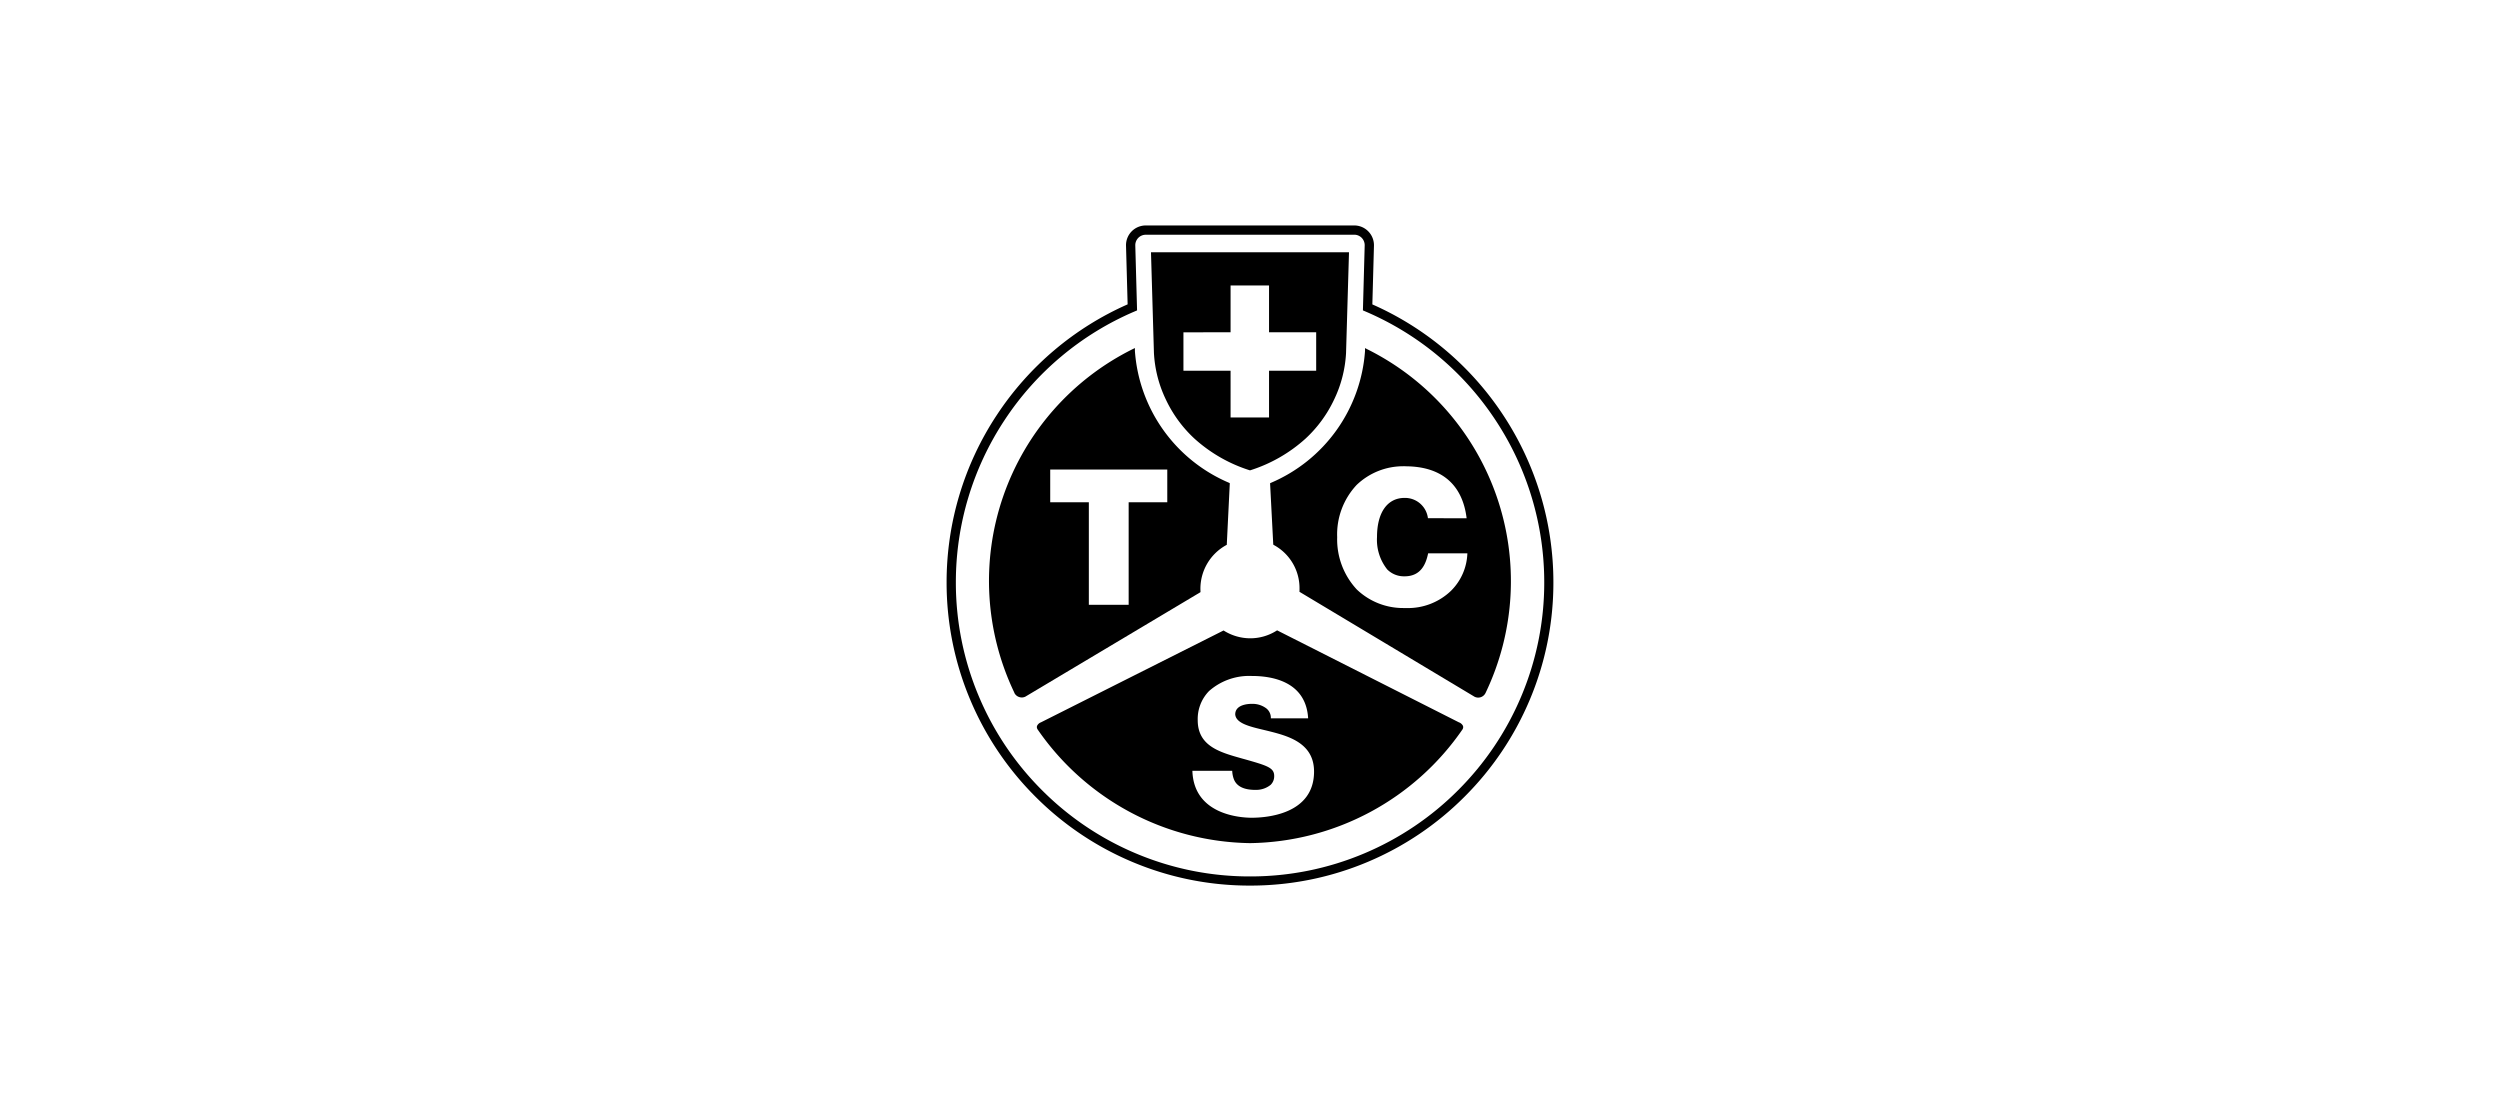 <svg xmlns="http://www.w3.org/2000/svg" xmlns:xlink="http://www.w3.org/1999/xlink" width="270" height="120" viewBox="0 0 270 120">
  <defs>
    <clipPath id="clip-_270x120px_Logo_TCS_Black">
      <rect width="270" height="120"/>
    </clipPath>
  </defs>
  <g id="_270x120px_Logo_TCS_Black" data-name="270x120px_Logo_TCS_Black" clip-path="url(#clip-_270x120px_Logo_TCS_Black)">
    <g id="logo-tcs" transform="translate(0.5 -2.004)">
      <g id="Gruppe_27556" data-name="Gruppe 27556" transform="translate(-378 -5214)">
        <g id="layer1" transform="translate(470.799 5827.795)">
          <g id="g2679" transform="translate(9.434 -586.944)">
            <path id="path11872" d="M-5.442-570.835A32.267,32.267,0,0,1-37.708-603.1a32.333,32.333,0,0,1,19.56-29.684l-.182-6.653a1.629,1.629,0,0,1,.475-1.214,1.629,1.629,0,0,1,1.212-.477h22.4a1.629,1.629,0,0,1,1.214.477,1.629,1.629,0,0,1,.475,1.214l-.182,6.653A32.336,32.336,0,0,1,26.825-603.1,32.268,32.268,0,0,1-5.444-570.83" transform="translate(37.708 641.132)" fill="none"/>
            <path id="path11876" d="M-5.439-570.335h-.008a32.556,32.556,0,0,1-12.747-2.575,32.656,32.656,0,0,1-10.414-7.021,32.658,32.658,0,0,1-7.022-10.414A32.564,32.564,0,0,1-38.208-603.1a32.744,32.744,0,0,1,5.417-18.047,32.742,32.742,0,0,1,14.134-11.961l-.173-6.313a2.135,2.135,0,0,1,.62-1.583,2.139,2.139,0,0,1,1.575-.624H5.748A2.112,2.112,0,0,1,7.325-641a2.135,2.135,0,0,1,.621,1.584l-.173,6.313a32.745,32.745,0,0,1,14.134,11.96A32.747,32.747,0,0,1,27.325-603.1a32.556,32.556,0,0,1-2.575,12.753,32.656,32.656,0,0,1-7.021,10.414,32.659,32.659,0,0,1-10.414,7.022A32.564,32.564,0,0,1-5.439-570.335ZM-16.7-640.627a1.137,1.137,0,0,0-.8.332,1.132,1.132,0,0,0-.329.841v.006l.191,6.992-.312.134a31.746,31.746,0,0,0-14.006,11.728,31.747,31.747,0,0,0-5.252,17.5,31.569,31.569,0,0,0,2.5,12.363,31.663,31.663,0,0,0,6.808,10.1,31.662,31.662,0,0,0,10.1,6.807,31.564,31.564,0,0,0,12.363,2.5h.008a31.572,31.572,0,0,0,12.359-2.5,31.664,31.664,0,0,0,10.1-6.808,31.661,31.661,0,0,0,6.807-10.1,31.561,31.561,0,0,0,2.5-12.363,31.749,31.749,0,0,0-5.253-17.495A31.749,31.749,0,0,0,7.066-632.323l-.312-.134.191-7a1.132,1.132,0,0,0-.329-.842,1.12,1.12,0,0,0-.841-.33H-16.7Z" transform="translate(37.708 641.132)"/>
            <path id="Differenzmenge_66" data-name="Differenzmenge 66" d="M1946.959,17856.713v0a16.154,16.154,0,0,1-5.994-3.426,13.662,13.662,0,0,1-3.08-4.2,13.191,13.191,0,0,1-1.3-5.061l-.318-10.867h21.385l-.318,10.867a13.19,13.19,0,0,1-1.3,5.061,13.666,13.666,0,0,1-3.08,4.2,16.153,16.153,0,0,1-5.994,3.426Zm-7.188-14.91h0v4.15h5.091V17851h4.154v-5.051h5.091v-4.15h-5.091v-5.055h-4.154v5.055Z" transform="translate(-1914.693 -17830.76)"/>
            <path id="Differenzmenge_68" data-name="Differenzmenge 68" d="M1959.288,17856.141h0a28.362,28.362,0,0,1-22.962-12.318l0,0v-.01a.4.4,0,0,1-.027-.35.754.754,0,0,1,.413-.367l19.655-9.887.072-.035.067.045a5.392,5.392,0,0,0,2.787.8h.03a5.322,5.322,0,0,0,2.824-.814l.067-.045.072.035,19.592,9.914-.013-.01a.781.781,0,0,1,.421.367.408.408,0,0,1-.027.354v.01l0,0A28.339,28.339,0,0,1,1959.288,17856.141Zm-6.22-7.814h0c.148,4.828,5.357,5.072,6.4,5.072,1.581,0,6.74-.359,6.74-4.988,0-2.664-2.066-3.6-4.087-4.158-.4-.109-.826-.217-1.326-.336h0c-1.553-.369-3.019-.717-3.1-1.676,0-1.059,1.372-1.143,1.793-1.143.029,0,.057,0,.086,0a2.471,2.471,0,0,1,1.348.4,1.289,1.289,0,0,1,.618,1.166h4.029c-.229-3.982-3.9-4.576-6.063-4.576-.1,0-.206-.006-.309-.006a6.551,6.551,0,0,0-4.325,1.629,4.32,4.32,0,0,0-1.228,3.154c0,2.789,2.385,3.461,4.692,4.109l.251.072.011,0c2.539.721,3.305.938,3.305,1.844a1.3,1.3,0,0,1-.376.949,2.474,2.474,0,0,1-1.554.551c-.037,0-.075,0-.113,0-1.249,0-2.03-.395-2.321-1.174a2.893,2.893,0,0,1-.17-.887Z" transform="translate(-1927.023 -17789.93)"/>
            <path id="Differenzmenge_67" data-name="Differenzmenge 67" d="M1958.734,17870.9a.889.889,0,0,1-.39-.09l-18.842-11.293-.076-.045.009-.084,0-.09c0-.059,0-.109,0-.172a5.3,5.3,0,0,0-2.763-4.7l-.067-.041-.009-.08-.336-6.463,0-.1.09-.039a16.767,16.767,0,0,0,10.159-14.227v-.324l.206.107a27.979,27.979,0,0,1,12.823,37.115l0,.008-.009.01a.889.889,0,0,1-.5.457A.913.913,0,0,1,1958.734,17870.9Zm-8.088-24.986a7.262,7.262,0,0,0-5.043,2.02,7.8,7.8,0,0,0-2.1,5.641,7.935,7.935,0,0,0,2.121,5.652,7.243,7.243,0,0,0,5.01,2c.09,0,.184,0,.278,0a6.7,6.7,0,0,0,4.891-1.869,5.978,5.978,0,0,0,1.76-4.037h-4.238c-.222,1.063-.726,2.48-2.534,2.48-.026,0-.053,0-.079,0a2.529,2.529,0,0,1-1.8-.738,5.141,5.141,0,0,1-1.108-3.5c0-2.648,1.115-4.23,2.983-4.23a.315.315,0,0,1,.043,0,2.492,2.492,0,0,1,2.473,2.191l4.18.01c-.444-3.652-2.716-5.594-6.571-5.615C1950.825,17845.912,1950.735,17845.91,1950.646,17845.91Z" transform="translate(-1901.82 -17820.406)"/>
            <path id="Differenzmenge_69" data-name="Differenzmenge 69" d="M1939.809,17870.891a.88.88,0,0,1-.3-.053.87.87,0,0,1-.507-.453l0-.008v-.01a27.956,27.956,0,0,1,12.818-37.113l.206-.1v.322a16.76,16.76,0,0,0,10.159,14.227l.085.041,0,.1-.318,6.48v.08l-.067.035a5.375,5.375,0,0,0-2.785,4.691c0,.105.005.223.009.3l0,.086-.072.045-18.846,11.244A.857.857,0,0,1,1939.809,17870.891Zm3.071-24.613h0v3.535h4.171v11.068h4.3v-11.068h4.171v-3.535Z" transform="translate(-1932.189 -17820.412)"/>
          </g>
        </g>
      </g>
    </g>
  </g>
</svg>
